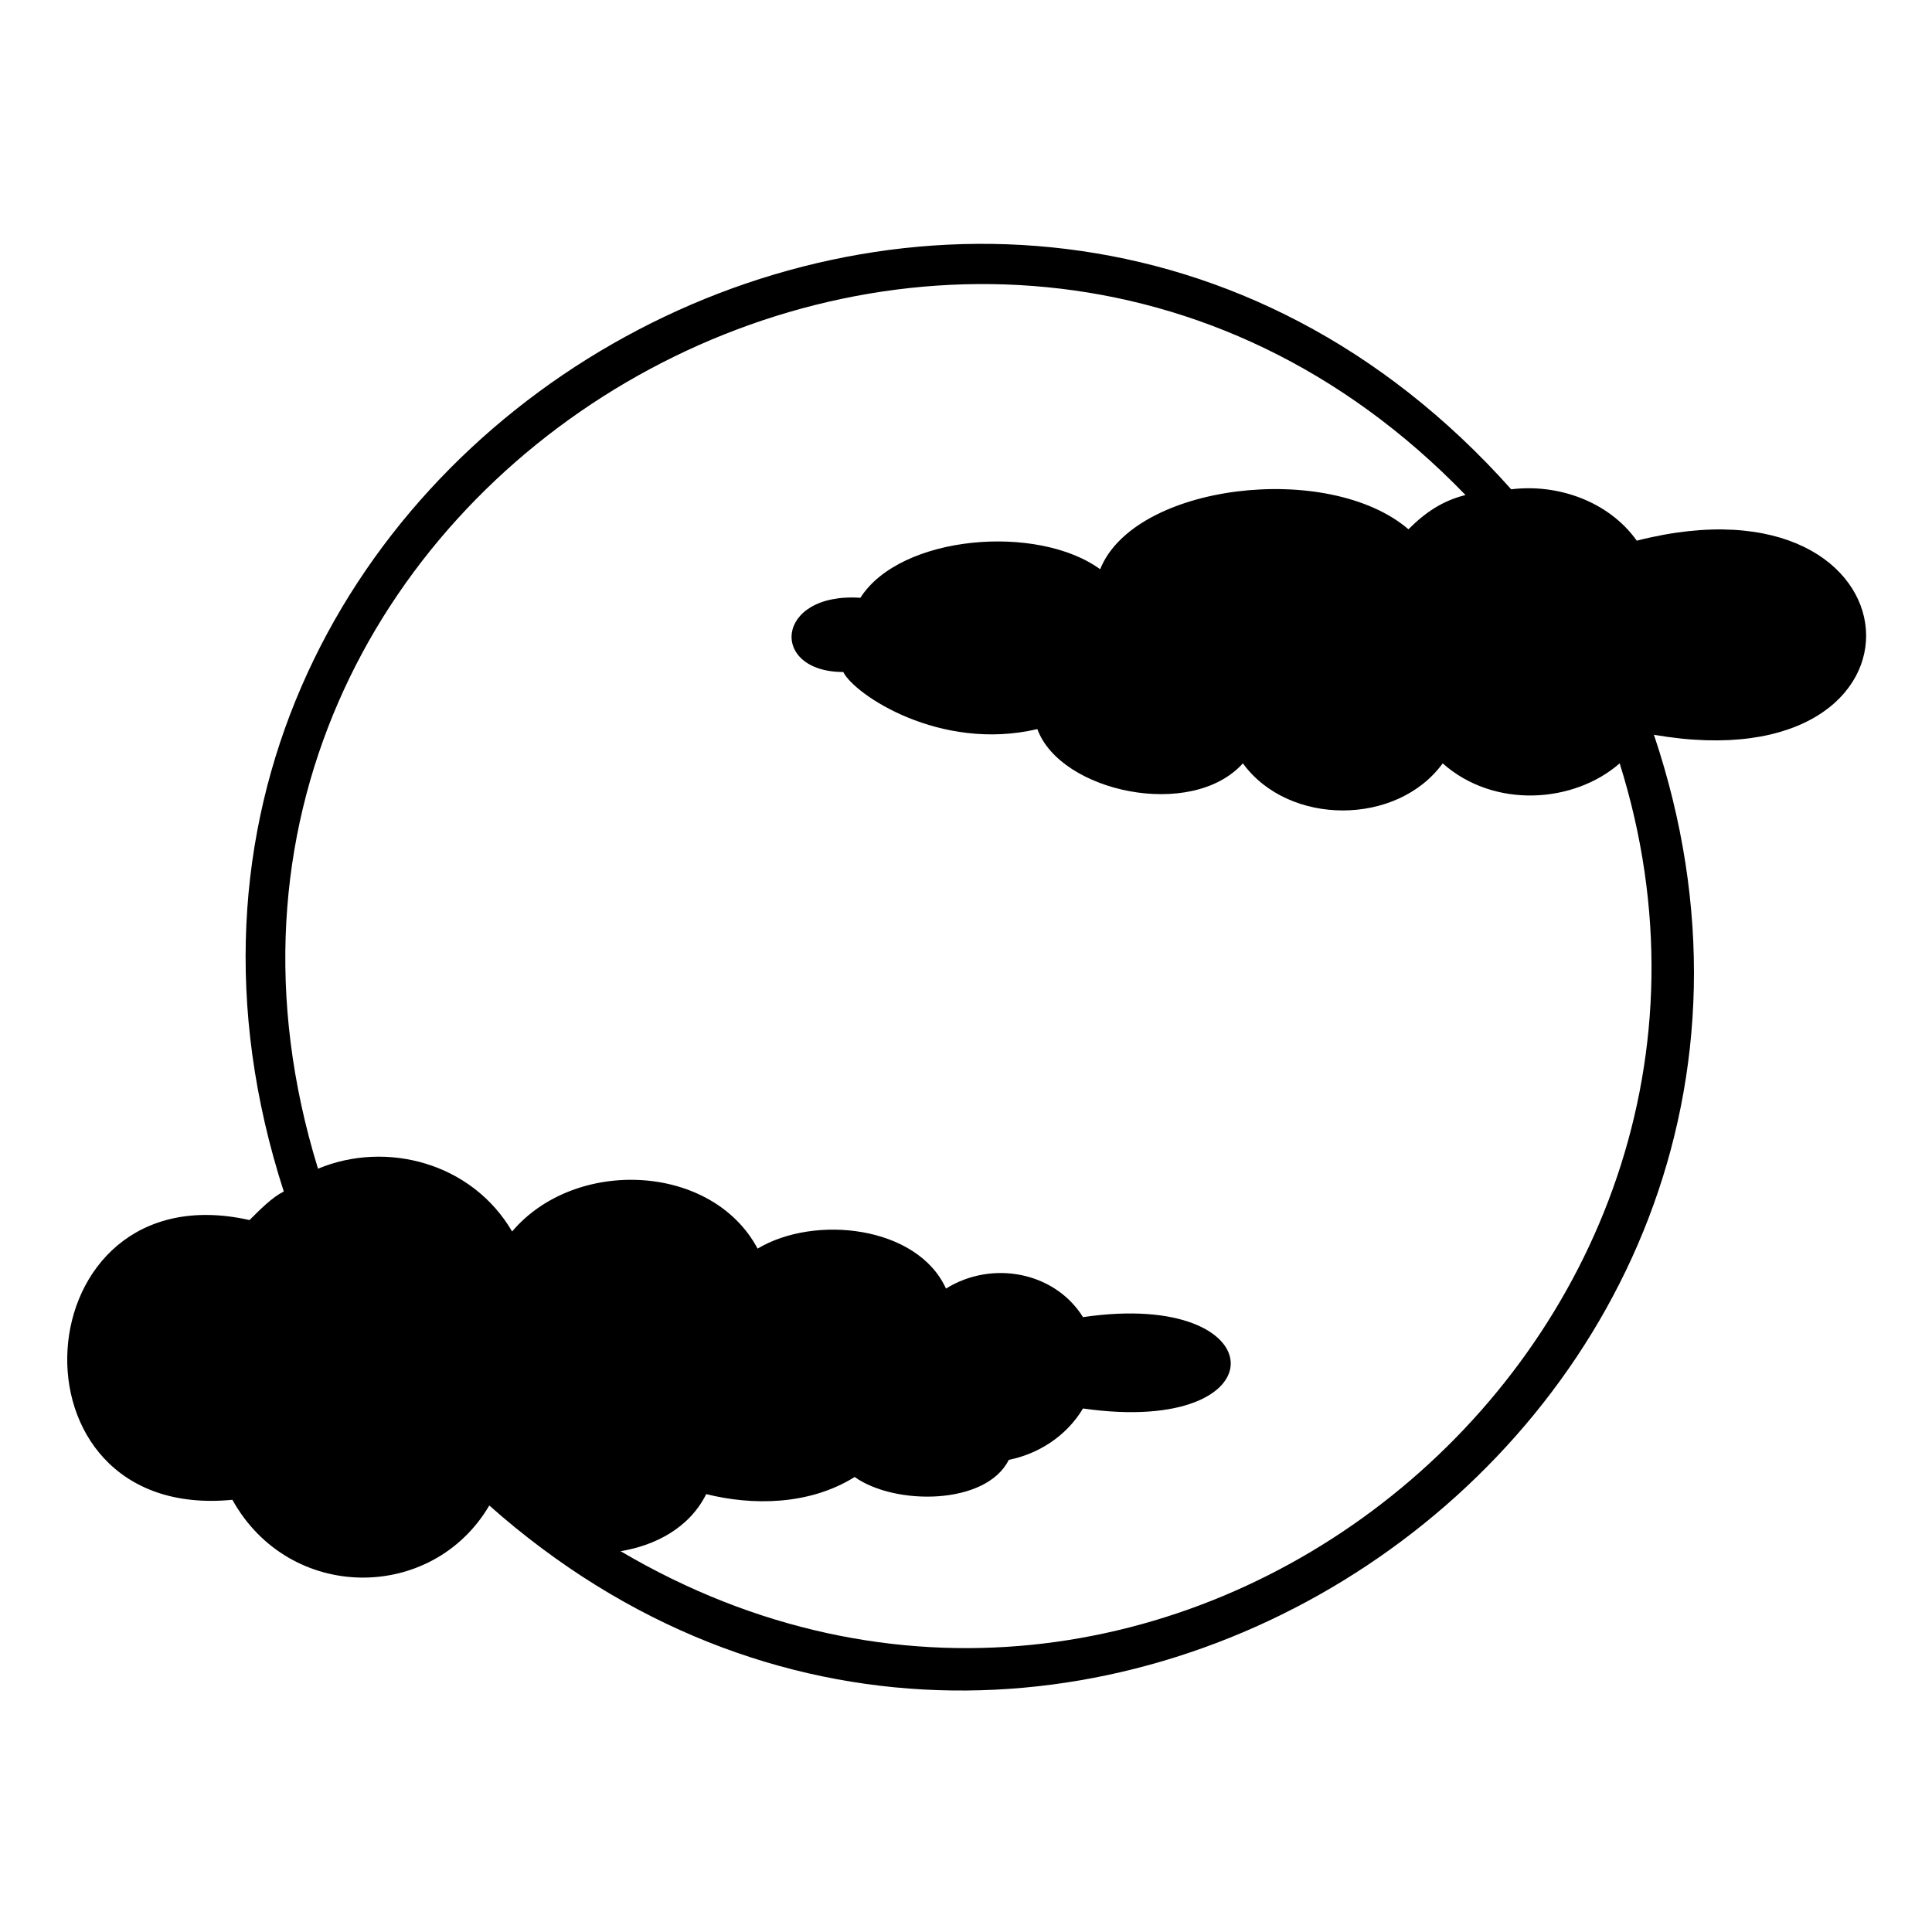 <?xml version="1.0" encoding="UTF-8"?>
<!-- Uploaded to: SVG Repo, www.svgrepo.com, Generator: SVG Repo Mixer Tools -->
<svg fill="#000000" width="800px" height="800px" version="1.1" viewBox="144 144 512 512" xmlns="http://www.w3.org/2000/svg">
 <path d="m577.77 287.29c-7.566-10.59-21.18-15.129-33.285-13.617-137.68-154.32-388.82-10.59-325.28 186.09-3.027 1.512-6.051 4.539-9.078 7.566-60.52-13.617-66.57 80.188-4.539 74.133 15.129 27.234 52.953 27.234 68.082 1.512 146.75 130.11 370.67-19.668 308.64-204.25 78.672 13.617 72.621-71.109-4.539-51.441zm-45.387-12.105c-6.051 1.512-10.59 4.539-15.129 9.078-21.18-18.156-72.621-12.105-81.699 10.59-16.641-12.105-52.953-9.078-63.543 7.566-22.695-1.512-24.207 19.668-4.539 19.668 3.027 6.051 25.719 21.18 51.441 15.129 6.051 16.641 40.848 24.207 54.465 9.078 12.105 16.641 40.848 16.641 52.953 0 13.617 12.105 34.797 10.59 46.902 0 48.414 154.32-121.04 293.51-264.77 208.79 9.078-1.512 18.156-6.051 22.695-15.129 12.105 3.027 27.234 3.027 39.336-4.539 10.59 7.566 34.797 7.566 40.848-4.539 7.566-1.512 15.129-6.051 19.668-13.617 52.953 7.566 51.441-31.773 0-24.207-7.566-12.105-24.207-15.129-36.312-7.566-7.566-16.641-34.797-19.668-49.926-10.59-12.105-22.695-48.414-24.207-65.055-4.539-10.59-18.156-33.285-24.207-51.441-16.641-55.98-181.55 172.48-314.69 304.1-178.53z" fill-rule="evenodd"/>
</svg>